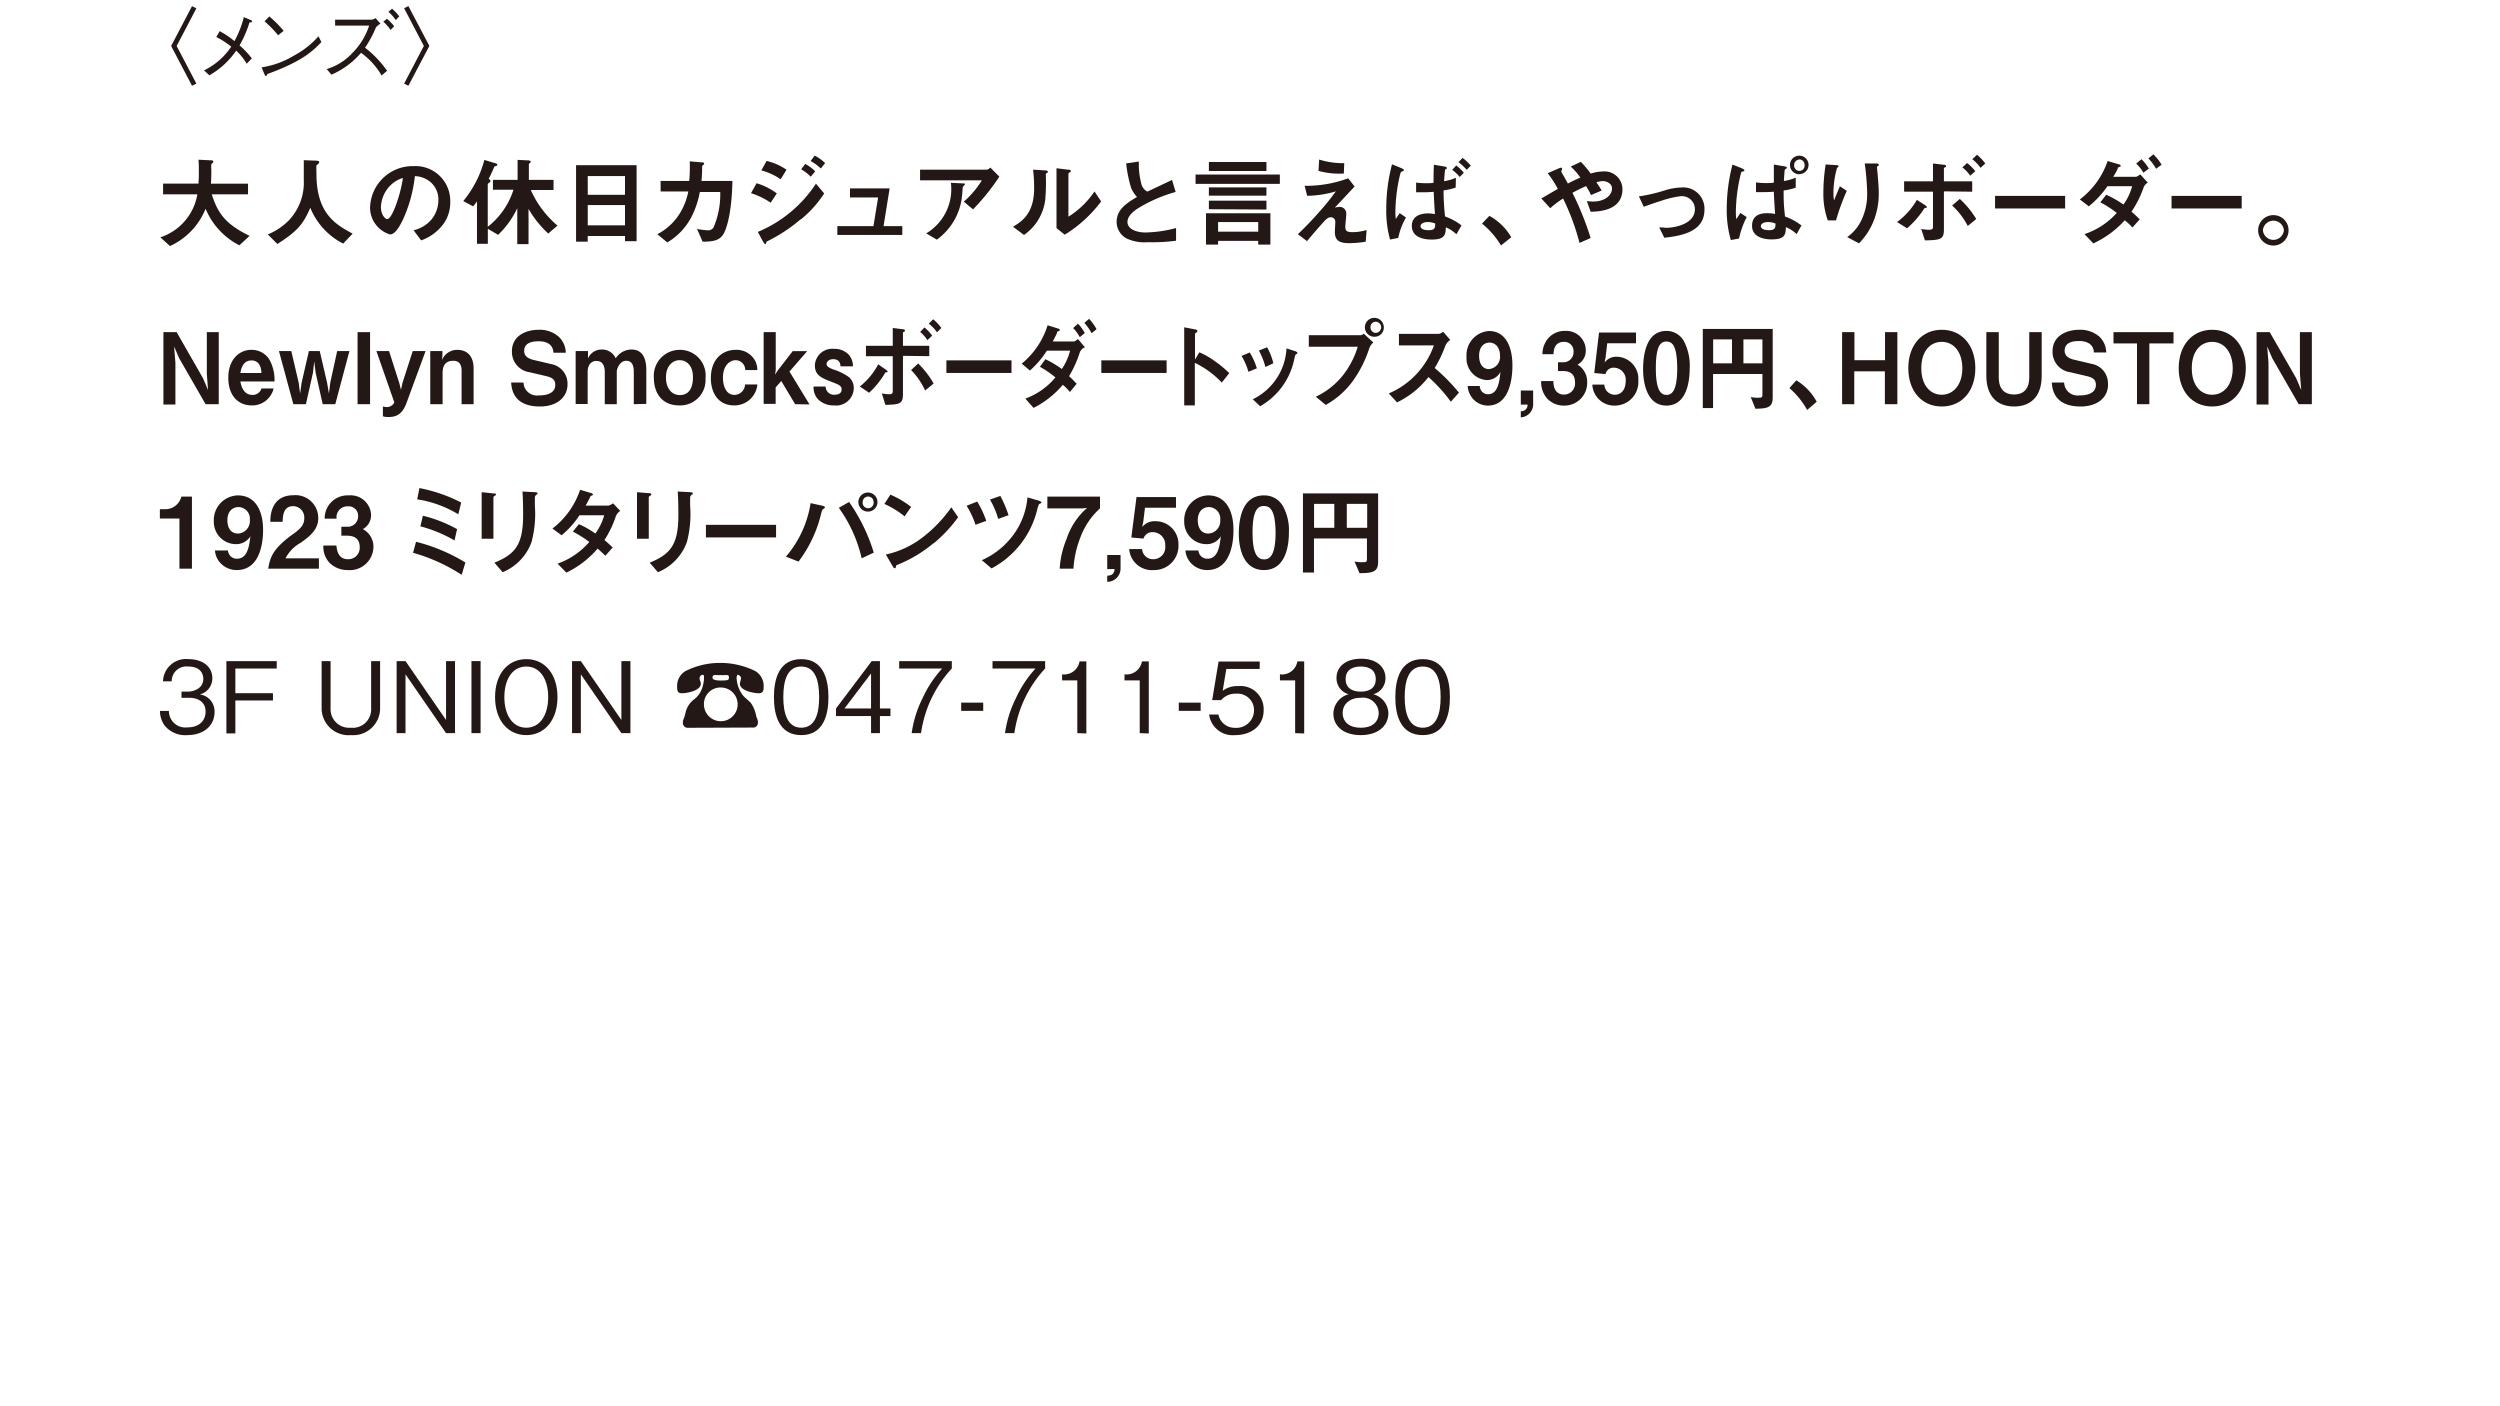 <svg xmlns="http://www.w3.org/2000/svg" viewBox="0 0 304 171"><defs><style>.cls-1{fill:#231815;}.cls-2{fill:none;}</style></defs><g id="レイヤー_2" data-name="レイヤー 2"><g id="テキスト"><path class="cls-1" d="M23.35.75l.53.26-2.4,4.58,2.4,4.58-.53.26L20.81,5.59Z"/><path class="cls-1" d="M26.71,3.79A10.36,10.36,0,0,1,28.51,5a12.1,12.1,0,0,0,1.14-2.92l.8.34c.08,0,.2.1.2.19s-.13.11-.31.12a14.15,14.15,0,0,1-1.21,2.79A10,10,0,0,1,30.62,7.1L30,7.75a6.93,6.93,0,0,0-1.28-1.59,9.91,9.91,0,0,1-3.26,3l-.65-.6a8.36,8.36,0,0,0,3.31-2.89,10.52,10.52,0,0,0-1.82-1.17Z"/><path class="cls-1" d="M39.08,5.12C38,6.24,36.74,7.46,32.52,9c0,0-.12.26-.18.26s-.13-.12-.19-.25l-.34-.82a10.65,10.65,0,0,0,3.92-1.42,10.65,10.65,0,0,0,3-2.36Zm-5.26-.83a13.94,13.94,0,0,0-1.65-1.7L32.75,2a13.48,13.48,0,0,1,1.74,1.75Z"/><path class="cls-1" d="M46.27,2.88a2,2,0,0,0-.55.44A13.53,13.53,0,0,1,44.39,5.8a12.85,12.85,0,0,1,2.68,2.81l-.67.57a8.9,8.9,0,0,0-2.5-2.76,9.79,9.79,0,0,1-3.6,2.66l-.57-.68a7,7,0,0,0,3.16-2,8.34,8.34,0,0,0,2-3.29H40.75V2.39h4.48a1.2,1.2,0,0,0,.44-.19Zm.78-.6a5.65,5.65,0,0,1,.88.91l-.44.45a5.14,5.14,0,0,0-.88-1Zm.62-1.22a5.08,5.08,0,0,1,.88.94l-.43.44a5,5,0,0,0-.89-1Z"/><path class="cls-1" d="M49.66,10.43l-.52-.26,2.4-4.58L49.14,1l.52-.26,2.55,4.84Z"/><path class="cls-1" d="M29.11,29.83A8.72,8.72,0,0,1,25,25.38a8.43,8.43,0,0,1-4.33,4.54L19.5,28.86A6.68,6.68,0,0,0,24,23.63H19.83v-1.3h4.3c.05-.52.05-1.13.05-1.31,0-.7,0-1.22-.05-1.6l1.6.08c.08,0,.2,0,.2.15s-.12.2-.23.3a4.52,4.52,0,0,0,0,.69c0,.11,0,1.13-.05,1.69h4.51v1.3H25.75c.73,2.3,1.67,3.63,4.6,5.05Z"/><path class="cls-1" d="M41.73,29.62a8.42,8.42,0,0,1-4-4.36c-.87,2.06-1.64,2.89-4,4.41l-1.16-1.16a7.83,7.83,0,0,0,2.57-1.73,6.69,6.69,0,0,0,1.8-4.92c0-.33,0-1.88,0-2.38l1.34.05c.13,0,.54,0,.54.18a.25.25,0,0,1-.1.19s-.21.19-.24.24,0,.85,0,1c0,4.83,2.33,6.16,4.4,7.27Z"/><path class="cls-1" d="M54,27.12a5.71,5.71,0,0,1-2.79,2.11L50.29,28a4.05,4.05,0,0,0,2.16-1.29,3.75,3.75,0,0,0,.86-2.38,2.82,2.82,0,0,0-.86-2.1,3.08,3.08,0,0,0-2-.81,17.09,17.09,0,0,1-1.48,5.34c-.36.74-.92,1.75-1.54,1.75A3.41,3.41,0,0,1,45,25.29a5.18,5.18,0,0,1,5.29-5.09,4.23,4.23,0,0,1,4.46,4.37A4.43,4.43,0,0,1,54,27.12ZM47.52,22.5a3.94,3.94,0,0,0-1.2,2.67c0,1,.55,1.47.77,1.47.62,0,1.66-3.13,1.9-5A3.59,3.59,0,0,0,47.52,22.5Z"/><path class="cls-1" d="M66.67,28.4a12.57,12.57,0,0,1-2.4-3v4.29H62.9V25.32a11,11,0,0,1-2.33,3.24l-1.25-.74v1.83H58V24.48a4.19,4.19,0,0,1-.47.61l-1.2-.64a13.07,13.07,0,0,0,2.57-5l1.33.4c.06,0,.25.09.25.19a.13.13,0,0,1-.09.12c-.24.07-.28.08-.31.18-.16.36-.32.78-.66,1.41.18.12.22.16.22.27s-.12.16-.15.19-.18.12-.18.22v5.15a9.29,9.29,0,0,0,3.13-4.51H59.94V21.87h3V19.44l1.19.06c.09,0,.4,0,.4.15s-.12.18-.22.29v1.93h3V23.1H64.54a12.13,12.13,0,0,0,3.25,4.33Z"/><path class="cls-1" d="M76,29.33V28.7H71.47v.69H70.05v-9.3h7.36v9.24Zm0-7.92H71.47v2.28H76Zm0,3.53H71.47V27.4H76Z"/><path class="cls-1" d="M87.88,28.6c-.47.62-1.08.78-2.44.79l-.68-1.55A9.29,9.29,0,0,0,86,28a.77.77,0,0,0,.76-.33,10.11,10.11,0,0,0,.82-4.32H85.1A10.91,10.91,0,0,1,84,26.53a7.76,7.76,0,0,1-2.86,2.95l-1.21-1a7,7,0,0,0,2.77-2.59,8.06,8.06,0,0,0,1-2.61H80.33V22h3.48a18.29,18.29,0,0,0,.06-2.38l1.41.12c.33,0,.34.09.34.16s0,.07-.13.18-.11.12-.11.29A16.27,16.27,0,0,1,85.3,22h3.76C89,25.83,88.34,28,87.88,28.6Z"/><path class="cls-1" d="M93.71,24.65a9,9,0,0,0-2.39-1.16L92,22.28a7.92,7.92,0,0,1,2.46,1.24Zm3.67,2a19.63,19.63,0,0,1-4,2.65c-.16.08-.18.08-.2.18s-.06.22-.12.22-.24-.26-.28-.33l-.63-1.17a15.59,15.59,0,0,0,7.07-5.87l1,1.19A13.49,13.49,0,0,1,97.38,26.69Zm-2.45-4.85a7.74,7.74,0,0,0-2.35-1.08l.64-1.15a7.11,7.11,0,0,1,2.42,1.07Zm3.66-.31a5.07,5.07,0,0,0-1.17-.9l.5-.66a5.32,5.32,0,0,1,1.21.9Zm1.22-1a5.62,5.62,0,0,0-1.24-.91l.5-.66a5.76,5.76,0,0,1,1.27.91Z"/><path class="cls-1" d="M101.82,28.57V27.5h4.39l.57-3.49h-3.42v-1.1h4.82l-.74,4.59h2.28v1.07Z"/><path class="cls-1" d="M118.32,25.46l-1.12-.94a11.24,11.24,0,0,0,2.19-2.59h-7.51v-1.3H120a.72.72,0,0,0,.42-.26l1.1,1.11A26.72,26.72,0,0,1,118.32,25.46Zm-1.06-2.92s-.16.15-.18.2-.07.87-.09,1a7.45,7.45,0,0,1-3.07,5.4l-1.29-.76a6.27,6.27,0,0,0,3-6.15l1.41.07c.25,0,.28,0,.28.11S117.3,22.49,117.26,22.54Z"/><path class="cls-1" d="M127.25,21.06c-.08.08-.08.1-.08.16a24.88,24.88,0,0,1-.06,3,6.12,6.12,0,0,1-2.59,4.35l-1.34-1c1.16-.67,2.57-1.69,2.57-4.67a17.33,17.33,0,0,0-.13-2.27l1.45.09c.22,0,.35.05.35.18S127.39,20.94,127.25,21.06Zm2.22,7.48-1-.8V20.46l1.39.17c.11,0,.34,0,.34.16s0,.08-.14.18-.14.13-.14.14v5.24a10.58,10.58,0,0,0,3.17-3.07l.81,1.21A15.9,15.9,0,0,1,129.47,28.54Z"/><path class="cls-1" d="M139.61,29.45A5.17,5.17,0,0,1,137,29a2.3,2.3,0,0,1-1.22-2c0-1.5,1.16-2.27,2.48-3.05a3.78,3.78,0,0,1-.71-1.08,16,16,0,0,1-.61-3l1.54-.23a9.73,9.73,0,0,0,.34,2.84,1.46,1.46,0,0,0,.7.82l3-1.42.44,1.46a18.12,18.12,0,0,0-4.43,1.9c-.54.33-1.43.95-1.43,1.75s.95,1.28,2.21,1.28a15.53,15.53,0,0,0,3.7-.54v1.54A21.17,21.17,0,0,1,139.61,29.45Z"/><path class="cls-1" d="M145.38,22.36V21.22h10.25v1.14ZM153,29.74v-.45h-4.88v.45h-1.47V25.93h7.83v3.81Zm-6-8.95V19.7h7v1.09Zm0,3v-1h7v1Zm0,1.65V24.4h7v1.08ZM153,27h-4.88v1.17H153Z"/><path class="cls-1" d="M166.07,29.39a13,13,0,0,1-2,.18c-1.22,0-1.75-.34-1.75-1.36,0-.19.05-1,.05-1.22a.53.53,0,0,0-.54-.57c-.35,0-.59.26-.9.59-.64.71-1.47,1.68-2,2.31l-1.11-.84c.89-.86,1.54-1.5,2.67-2.79,1-1.11,1.41-1.7,1.95-2.42a12.73,12.73,0,0,1-3.49.54l-.31-1.23a6.72,6.72,0,0,0,.85,0,14.58,14.58,0,0,0,4.45-.9l.78,1c-1.07,1.14-1.2,1.29-2.41,2.57a3.08,3.08,0,0,1,.6-.09.8.8,0,0,1,.8.81c0,.25-.12,1.37-.12,1.6,0,.48.17.66.85.66a6,6,0,0,0,1.74-.26Zm-2.66-8.29a9.44,9.44,0,0,1-3.08-.32l.08-1.38a9.63,9.63,0,0,0,3.05.44Z"/><path class="cls-1" d="M170.21,25.92l.76.53a8,8,0,0,0-.94,2.48l-1,.2a12.91,12.91,0,0,1-.46-3.68,21.06,21.06,0,0,1,.7-5.47l1.15.47s.29.11.29.23-.06.11-.23.17-.19.24-.26.5a20.27,20.27,0,0,0-.54,4.48,4.66,4.66,0,0,0,.05.79Zm6.8-3.11a7.46,7.46,0,0,1-1.47.34,27,27,0,0,0,.18,3.17,7.3,7.3,0,0,1,2,1.09l-.62,1.08a4.17,4.17,0,0,0-1.29-.85c0,1-.22,1.49-1.72,1.49-.35,0-2.41,0-2.41-1.66,0-1.13.93-1.52,2-1.52a3.72,3.72,0,0,1,.81.09c-.11-1.63-.12-1.85-.15-2.71-.25,0-.57.05-1.09.05-.36,0-.76,0-1.05,0l0-1.18a8.73,8.73,0,0,0,1.12.08c.38,0,.79,0,1-.06,0-.59,0-1.64.05-2.19l1.28.22c.27.05.28.1.28.17a.08.08,0,0,1,0,.07l-.16.1c-.07.06-.08.19-.17,1.44a5.75,5.75,0,0,0,1.44-.41ZM173.64,27c-.55,0-.9.21-.9.5s.3.49,1,.49.8-.26.78-.81A2.45,2.45,0,0,0,173.64,27Zm3.87-5.48a5.6,5.6,0,0,0-.92-.87l.49-.53A6.13,6.13,0,0,1,178,21Zm.84-.87a6.64,6.64,0,0,0-1-.93l.5-.52a5.79,5.79,0,0,1,1,.95Z"/><path class="cls-1" d="M181.11,26.25a6.94,6.94,0,0,1,2.66,2.6l-1.25,1a10,10,0,0,0-2.31-2.66Z"/><path class="cls-1" d="M193.42,25.75l-.46-1.3a6.32,6.32,0,0,0,.75.06c1.43,0,2.31-.76,2.31-1.59,0-.66-.73-.9-1.12-.9a3.08,3.08,0,0,0-.78.15,11.06,11.06,0,0,1,.64,1l-1.29.55a9.7,9.7,0,0,0-.6-1.09,17.9,17.9,0,0,0-1.66.82,36.05,36.05,0,0,1,2.21,5.49l-1.35.6a28.05,28.05,0,0,0-2-5.4,10.86,10.86,0,0,0-1.56,1.18l-1.08-1.19,2-1.16a12.26,12.26,0,0,0-1.23-1.91l1.27-.55c.14-.06.48-.23.48,0,0,.06-.1.3-.1.36a1.48,1.48,0,0,0,.16.3c.08.12.44.78.65,1.15a15.11,15.11,0,0,1,1.51-.72A7,7,0,0,0,191,20.26l1.23-.58a13,13,0,0,1,1.2,1.43,5.23,5.23,0,0,1,1.48-.26A2.18,2.18,0,0,1,197.29,23C197.29,25.65,194.35,25.73,193.42,25.75Z"/><path class="cls-1" d="M202.38,28.91l-.62-1.26c.44,0,.68.05.87.05,1,0,3.47-.45,3.47-2.26a1.58,1.58,0,0,0-1.73-1.58,11.57,11.57,0,0,0-2.34.55c-.24.07-1,.32-2.15.73l-.59-1.26a19.94,19.94,0,0,0,3.21-.75,7.33,7.33,0,0,1,1.93-.33,2.58,2.58,0,0,1,2.83,2.71C207.26,28.21,204.42,28.68,202.38,28.91Z"/><path class="cls-1" d="M211.47,29l-1,.19a13.1,13.1,0,0,1-.5-3.75,21.68,21.68,0,0,1,.7-5.43l1.15.46s.29.12.29.24,0,.09-.21.15-.15.08-.22.29a20.15,20.15,0,0,0-.6,4.7,6.53,6.53,0,0,0,.05.8c.25-.38.28-.41.5-.76l.77.51A10.12,10.12,0,0,0,211.47,29Zm7-.53a4.17,4.17,0,0,0-1.31-.85c0,1-.22,1.49-1.72,1.49-.34,0-2.39,0-2.39-1.66s1.7-1.52,2-1.52a3.85,3.85,0,0,1,.8.09c-.11-1.71-.12-1.87-.15-2.71-.56.05-1.08.05-1.17.05-.28,0-.49,0-1,0l0-1.18a8.83,8.83,0,0,0,1.11.08c.39,0,.79,0,1.06-.06,0-.59,0-1.64,0-2.19l1.3.22c.26.05.28.1.28.17s0,.06-.09.11-.15.1-.17.17-.09,1.14-.1,1.33a5.75,5.75,0,0,0,1.44-.41v1.22a7.15,7.15,0,0,1-1.47.34c0,1.21,0,1.68.17,3.17a7.14,7.14,0,0,1,2,1.09ZM215,27c-.53,0-.88.21-.88.5s.32.49,1,.49.8-.26.78-.81A2.49,2.49,0,0,0,215,27Zm3.81-5.81A1.13,1.13,0,1,1,219.92,20,1.12,1.12,0,0,1,218.81,21.17Zm0-1.79a.66.66,0,0,0-.64.66.64.64,0,1,0,1.27,0A.67.67,0,0,0,218.81,19.38Z"/><path class="cls-1" d="M223.26,26.8h-1a9.59,9.59,0,0,1-.54-3.27A22.5,22.5,0,0,1,222,20l1.31.08c.07,0,.25,0,.25.14s-.12.13-.17.18a11,11,0,0,0-.44,3.21,2.78,2.78,0,0,0,.08.75c.16-.41.4-1,.7-1.71l.84.56A27,27,0,0,0,223.26,26.8Zm4.46.33a8,8,0,0,1-1.67,2.46l-1.43-.76a5.31,5.31,0,0,0,1.7-2,7.33,7.33,0,0,0,.73-3.22,30.07,30.07,0,0,0-.3-3.73h1.45s.26,0,.26.16-.22.18-.22.29.06.61.07.73c.07.84.15,1.73.15,2.52A8.87,8.87,0,0,1,227.72,27.13Z"/><path class="cls-1" d="M234.17,25.27c-.16.05-.18.06-.2.11a10.85,10.85,0,0,1-2.07,2.38L230.68,27a8.63,8.63,0,0,0,2.41-2.7l1,.65s.22.14.22.24S234.23,25.26,234.17,25.27Zm2.21-2V27.9c0,1.18-.36,1.3-2.31,1.33l-.45-1.39a5.21,5.21,0,0,0,.95.1c.39,0,.48-.1.48-.4V23.31h-3.51V22.05h3.51V19.88l1.27.15c.27,0,.32.11.32.17s0,.1-.17.17-.09.07-.09.13v1.55h3.44v1.26Zm2.9,4.21a8.86,8.86,0,0,0-1.9-2.49l.93-.8a10.89,10.89,0,0,1,2,2.44Zm.29-6.12a4.17,4.17,0,0,0-.95-1l.58-.54a5.73,5.73,0,0,1,1,1Zm1.26-.95a4.93,4.93,0,0,0-1-1.05l.58-.54a6.09,6.09,0,0,1,1,1.06Z"/><path class="cls-1" d="M242.6,25.35V23.82h8.52v1.53Z"/><path class="cls-1" d="M260.64,22.86a12.62,12.62,0,0,1-1.45,2.88c.25.22.5.43,1,.93l-.89,1a6.2,6.2,0,0,0-.93-.88,12,12,0,0,1-3.82,2.81l-1.08-1.13a9.14,9.14,0,0,0,3.93-2.58,13.59,13.59,0,0,0-2-1.29l.72-.92a13.51,13.51,0,0,1,2.09,1.19,6.72,6.72,0,0,0,1.06-2.23h-3A11.76,11.76,0,0,1,254,25.09l-1.09-.84a9.82,9.82,0,0,0,3.38-4.67l1.35.4c.09,0,.24.09.24.18s-.05.09-.24.17-.06.05-.14.22a9.57,9.57,0,0,1-.53.95h2.75c.15,0,.39-.2.54-.29l.91,1A1.15,1.15,0,0,0,260.64,22.86Zm0-1.86a5,5,0,0,0-.88-1.11l.64-.53a5.28,5.28,0,0,1,.9,1.14Zm1.54-.48a6.3,6.3,0,0,0-.94-1.26l.61-.49a5.81,5.81,0,0,1,1,1.26Z"/><path class="cls-1" d="M264.06,25.35V23.82h8.53v1.53Z"/><path class="cls-1" d="M278.29,28a1.85,1.85,0,1,1-1.84-1.84A1.84,1.84,0,0,1,278.29,28Zm-3.12,0a1.28,1.28,0,0,0,2.55,0,1.28,1.28,0,0,0-2.55,0Z"/><path class="cls-1" d="M25,49.15l-3.21-5.58-.62-1.44.16,2v5.06H19.87V40.39h1.61L24.69,46l.61,1.44-.15-2V40.39H26.6v8.76Z"/><path class="cls-1" d="M29.23,46.39c.06.32.28,1.63,1.46,1.63a1.1,1.1,0,0,0,1.1-.78h1.48a2.67,2.67,0,0,1-2.65,2.06c-1.63,0-2.86-1.16-2.86-3.37s1.33-3.39,2.81-3.39a2.53,2.53,0,0,1,2.21,1.22,5.11,5.11,0,0,1,.6,2.63Zm1.35-2.56c-1.09,0-1.28,1.12-1.35,1.53h2.56C31.75,44.35,31.32,43.83,30.58,43.83Z"/><path class="cls-1" d="M40.77,49.15H39.24l-.86-3.84-.17-1.37-.15,1.37-.86,3.84H35.67l-1.75-6.46h1.5l.9,3.84.17,1.33.19-1.33.88-3.84h1.32l.89,3.84L40,47.86l.16-1.33L41,42.69h1.49Z"/><path class="cls-1" d="M43.48,49.15V40.39H45v8.76Z"/><path class="cls-1" d="M49.43,49c-.49,1.33-1.18,1.71-2.2,1.71a2,2,0,0,1-.67-.09V49.43a2.35,2.35,0,0,0,.48.07,1,1,0,0,0,.91-.57l-2.18-6.24h1.54l1.24,3.88.21.84.19-.88,1.24-3.84h1.56Z"/><path class="cls-1" d="M56.13,49.15V45.07c0-.72-.28-1.2-1-1.2s-1.31.32-1.31,1.51v3.77H52.32V42.69H53.8v.54l-.06.56a2,2,0,0,1,1.85-1.25c1.27,0,2,.81,2,2.28v4.33Z"/><path class="cls-1" d="M65.66,49.43c-1.4,0-3.38-.4-3.5-2.91h1.5a1.63,1.63,0,0,0,1.86,1.56c.38,0,2,0,2-1.28,0-.64-.36-.88-1.09-1.06l-2-.47a2.5,2.5,0,0,1-2.18-2.55c0-1.88,1.68-2.62,3.28-2.62A3.49,3.49,0,0,1,68,41a2.76,2.76,0,0,1,.8,1.89h-1.5c-.06-1.32-1.36-1.39-1.77-1.39s-1.79,0-1.79,1.16c0,.51.28.9,1.15,1.11l2.12.5a2.41,2.41,0,0,1,2,2.38C69.06,48.22,67.81,49.43,65.66,49.43Z"/><path class="cls-1" d="M77.07,49.15V45.23c0-.76-.2-1.36-.92-1.36S75,44.72,75,45.23v3.92H73.54V45.23c0-.51-.14-1.34-1-1.34s-1.08.81-1.08,1.24v4H70V42.69H71.5V43l0,.58a1.8,1.8,0,0,1,1.68-1.08,1.81,1.81,0,0,1,1.69,1.07,2.31,2.31,0,0,1,1.91-1.07c1.36,0,1.81,1.09,1.81,2.49v4.12Z"/><path class="cls-1" d="M82.62,49.3c-2.32,0-3.11-1.75-3.11-3.33a3.16,3.16,0,0,1,3.14-3.43A3.12,3.12,0,0,1,85.79,46,3.09,3.09,0,0,1,82.62,49.3Zm0-5.5c-.82,0-1.64.69-1.64,2.11,0,1.22.63,2.13,1.69,2.13,1.38,0,1.59-1.32,1.59-2.12C84.29,44.45,83.48,43.8,82.65,43.8Z"/><path class="cls-1" d="M89.28,49.3c-2,0-2.84-1.6-2.84-3.31,0-2.48,1.59-3.45,3-3.45a2.57,2.57,0,0,1,2,.8A2.34,2.34,0,0,1,92.09,45H90.62a1.18,1.18,0,0,0-1.16-1.2c-.77,0-1.55.71-1.55,2.11,0,.84.28,2.11,1.41,2.11a1.31,1.31,0,0,0,1.28-1.27h1.5A2.81,2.81,0,0,1,89.28,49.3Z"/><path class="cls-1" d="M96.69,49.15,95,46.33l-.68.78v2H92.86V40.39h1.47V45l-.08.55.3-.47,1.84-2.38h1.76L96,45.18l2.44,4Z"/><path class="cls-1" d="M101.41,49.3a2.67,2.67,0,0,1-1.94-.75A2.12,2.12,0,0,1,98.93,47h1.47a1,1,0,0,0,1.08,1c.12,0,.86,0,.86-.63,0-.45-.3-.59-1.25-.95-1.23-.48-2-.79-2-2a2.11,2.11,0,0,1,2.33-2,2.38,2.38,0,0,1,1.75.67,2.1,2.1,0,0,1,.55,1.46H102.2c0-.46-.23-.87-.86-.87s-.83.36-.83.6.28.43.75.62a7.09,7.09,0,0,1,1.89.9,1.7,1.7,0,0,1,.67,1.38A2.15,2.15,0,0,1,101.41,49.3Z"/><path class="cls-1" d="M107.8,45.27c-.15,0-.17.06-.19.11a10.76,10.76,0,0,1-1.92,2.38L104.55,47a8.38,8.38,0,0,0,2.24-2.7l.93.65s.21.14.21.24S107.85,45.26,107.8,45.27Zm2-2V47.9c0,1.18-.34,1.3-2.14,1.33l-.43-1.39a4.78,4.78,0,0,0,.89.1c.36,0,.44-.1.44-.4V43.31h-3.26V42.05h3.26V39.88l1.18.15c.26,0,.3.11.3.17s0,.1-.15.17-.09.07-.09.13v1.55h3.2v1.26Zm2.7,4.21A9,9,0,0,0,110.79,45l.86-.8a11,11,0,0,1,1.88,2.44Zm.27-6.12a4.41,4.41,0,0,0-.88-1l.53-.54a5.43,5.43,0,0,1,.93,1Zm1.17-.95a4.8,4.8,0,0,0-1-1.05l.53-.54a5.72,5.72,0,0,1,1,1.06Z"/><path class="cls-1" d="M115.08,45.35V43.82H123v1.53Z"/><path class="cls-1" d="M131.3,42.86A13.44,13.44,0,0,1,130,45.74c.23.22.47.43.92.93l-.82,1a6,6,0,0,0-.86-.88,11.25,11.25,0,0,1-3.56,2.81l-1-1.13a8.53,8.53,0,0,0,3.66-2.58,12.86,12.86,0,0,0-1.89-1.29l.67-.92a12.66,12.66,0,0,1,2,1.19,6.93,6.93,0,0,0,1-2.23h-2.82a11.4,11.4,0,0,1-2.06,2.42l-1-.84a9.79,9.79,0,0,0,3.15-4.67l1.26.4c.08,0,.22.09.22.18s0,.09-.22.17-.06.05-.13.22-.25.5-.5,1h2.56c.14,0,.37-.2.5-.29l.85,1A1.08,1.08,0,0,0,131.3,42.86Zm0-1.86a4.73,4.73,0,0,0-.81-1.11l.59-.53a5.09,5.09,0,0,1,.83,1.14Zm1.44-.48a6.61,6.61,0,0,0-.88-1.26l.57-.49a5.79,5.79,0,0,1,.91,1.26Z"/><path class="cls-1" d="M133.92,45.35V43.82h7.94v1.53Z"/><path class="cls-1" d="M148.57,46.52a11.24,11.24,0,0,0-3.28-2.4V49.3H144V39.8l1.34.26s.26,0,.26.19-.29.26-.29.32v3.16l.53-.89a9.59,9.59,0,0,1,1.9,1.09,13.86,13.86,0,0,1,1.74,1.44Z"/><path class="cls-1" d="M151.81,45.21a8.07,8.07,0,0,0-.84-1.93l1-.42a8,8,0,0,1,.86,1.93Zm5.81-2.14c-.11.06-.12.1-.23.57a8.53,8.53,0,0,1-4.16,5.76l-.89-.85a7.29,7.29,0,0,0,4.1-6.19l1.1.36c.14.05.22.13.22.21S157.74,43,157.62,43.07Zm-3.75,1.56a8.21,8.21,0,0,0-.79-2l1-.4a7.8,7.8,0,0,1,.76,1.94Z"/><path class="cls-1" d="M166.52,42.31a14.56,14.56,0,0,1-2,4,10.23,10.23,0,0,1-3.31,2.93l-1.21-1a9.16,9.16,0,0,0,3.7-3.15,10.4,10.4,0,0,0,1.4-2.93h-5.95v-1.4h6.31a.58.58,0,0,0,.37-.19L167,41.65A1.59,1.59,0,0,0,166.52,42.31Zm.75-1.37a1.15,1.15,0,1,1,1-1.15A1.1,1.1,0,0,1,167.27,40.94Zm0-1.82a.65.65,0,0,0-.62.67.67.67,0,0,0,.62.69.68.68,0,0,0,0-1.36Z"/><path class="cls-1" d="M176.42,48.85a18.46,18.46,0,0,0-2.72-3,10.81,10.81,0,0,1-3.82,3.08l-1-1.09A9.92,9.92,0,0,0,174.36,42h-4.25v-1.4h4.8a1,1,0,0,0,.58-.26l.86,1a1.62,1.62,0,0,0-.6.72,15.27,15.27,0,0,1-1.29,2.69,22.3,22.3,0,0,1,2.95,3Z"/><path class="cls-1" d="M180.92,49.32a2.42,2.42,0,0,1-1.73-.74,2.58,2.58,0,0,1-.72-1.64h1.47a1,1,0,0,0,1,1c1.21,0,1.39-1.54,1.52-2.72a1.87,1.87,0,0,1-1.66,1,2.64,2.64,0,0,1-2.47-2.84,2.94,2.94,0,0,1,2.71-3.13c2.26,0,2.87,2.32,2.87,4.13C183.92,45.29,183.83,49.32,180.92,49.32Zm.2-7.66c-.69,0-1.26.55-1.26,1.59s.47,1.63,1.19,1.63a1.48,1.48,0,0,0,1.35-1.66C182.4,42.31,181.88,41.66,181.12,41.66Z"/><path class="cls-1" d="M186.43,47.49v1.56a1.59,1.59,0,0,1-1.5,1.7V50a.75.75,0,0,0,.82-.8h-.82V47.49Z"/><path class="cls-1" d="M190.18,49.32a2.78,2.78,0,0,1-2.06-.87,3,3,0,0,1-.71-2.11h1.48c0,1.24.62,1.64,1.29,1.64a1.34,1.34,0,0,0,1.34-1.48c0-1-.58-1.38-1.45-1.38h-.62V44.05h.62a1.22,1.22,0,0,0,1.27-1.27,1.12,1.12,0,0,0-1.17-1.21c-1.2,0-1.25,1.11-1.26,1.5h-1.35A3,3,0,0,1,188,41.5a2.61,2.61,0,0,1,2.3-1.26,2.37,2.37,0,0,1,2.53,2.29,1.92,1.92,0,0,1-1,1.81A2.41,2.41,0,0,1,193,46.48,2.76,2.76,0,0,1,190.18,49.32Z"/><path class="cls-1" d="M196.4,49.32a2.66,2.66,0,0,1-2.77-2.55h1.46A1.27,1.27,0,0,0,196.37,48c.79,0,1.31-.65,1.31-1.62a1.47,1.47,0,0,0-1.4-1.67,1,1,0,0,0-1.05.78l-1.37-.13.58-4.92h4.5v1.3h-3.5l-.2,1.72-.12.63a1.74,1.74,0,0,1,1.51-.71,2.69,2.69,0,0,1,2.59,2.89A2.86,2.86,0,0,1,196.4,49.32Z"/><path class="cls-1" d="M202.64,49.32c-2.59,0-2.84-3.27-2.84-4.39,0-1.44.24-4.69,2.84-4.69a2.39,2.39,0,0,1,2.14,1.28,6.42,6.42,0,0,1,.69,3.25C205.47,45.87,205.3,49.32,202.64,49.32Zm0-7.79c-.75,0-1.29.59-1.29,3.24s.58,3.25,1.31,3.25,1.29-.67,1.29-3.25C203.93,42,203.35,41.53,202.62,41.53Z"/><path class="cls-1" d="M213.46,49.7l-.57-1.42a3.7,3.7,0,0,0,.94.08c.37,0,.48,0,.48-.4V45.48h-6v4.14h-1.25V40h8.5v8.27C215.57,49.48,215.07,49.69,213.46,49.7Zm-2.85-8.43h-2.29v2.91h2.29Zm3.7,0H212v2.91h2.31Z"/><path class="cls-1" d="M218.43,46.25a6.78,6.78,0,0,1,2.48,2.6l-1.16,1a9.82,9.82,0,0,0-2.16-2.66Z"/><path class="cls-1" d="M229.2,49.15v-4h-3.72v4H224V40.39h1.5V43.8h3.72V40.39h1.5v8.76Z"/><path class="cls-1" d="M236.12,49.43c-2.41,0-4.07-1.84-4.07-4.66s1.67-4.67,4.07-4.67,4.08,1.84,4.08,4.67S238.53,49.43,236.12,49.43Zm0-7.86c-1.4,0-2.49,1.12-2.49,3.2S234.71,48,236.12,48s2.5-1.22,2.5-3.21S237.58,41.57,236.12,41.57Z"/><path class="cls-1" d="M244.93,49.43c-2.18,0-3.39-1.36-3.39-3.74v-5.3h1.51v5.49c0,1.52.79,2.09,1.84,2.09,1.23,0,1.87-.73,1.87-2.09V40.39h1.51v5.3C248.27,48.46,246.69,49.43,244.93,49.43Z"/><path class="cls-1" d="M253,49.43c-1.39,0-3.37-.4-3.5-2.91H251a1.63,1.63,0,0,0,1.86,1.56c.38,0,2,0,2-1.28,0-.64-.36-.88-1.09-1.06l-2-.47a2.49,2.49,0,0,1-2.18-2.55c0-1.88,1.68-2.62,3.28-2.62a3.5,3.5,0,0,1,2.45.87,2.76,2.76,0,0,1,.8,1.89h-1.5c-.06-1.32-1.37-1.39-1.78-1.39s-1.78,0-1.78,1.16c0,.51.28.9,1.15,1.11l2.12.5a2.41,2.41,0,0,1,2,2.38C256.42,48.22,255.17,49.43,253,49.43Z"/><path class="cls-1" d="M261.36,41.76v7.39h-1.5V41.76H257V40.39h7.3v1.37Z"/><path class="cls-1" d="M269,49.43c-2.41,0-4.07-1.84-4.07-4.66s1.68-4.67,4.07-4.67,4.09,1.84,4.09,4.67S271.38,49.43,269,49.43Zm0-7.86c-1.39,0-2.48,1.12-2.48,3.2S267.57,48,269,48s2.5-1.22,2.5-3.21S270.43,41.57,269,41.57Z"/><path class="cls-1" d="M279.52,49.15l-3.21-5.58-.62-1.44.16,2v5.06H274.4V40.39H276L279.22,46l.61,1.44-.16-2V40.39h1.45v8.76Z"/><path class="cls-1" d="M21.82,69.15v-6.1H19.44V61.92h.7a2,2,0,0,0,1.91-1.53h1.29v8.76Z"/><path class="cls-1" d="M28.78,69.32a2.69,2.69,0,0,1-1.86-.74,2.48,2.48,0,0,1-.78-1.64h1.58a1.07,1.07,0,0,0,1.09,1c1.3,0,1.49-1.54,1.64-2.72a2.06,2.06,0,0,1-1.79.95A2.71,2.71,0,0,1,26,63.37a3,3,0,0,1,2.91-3.13c2.42,0,3.08,2.32,3.08,4.13C32,65.29,31.91,69.32,28.78,69.32ZM29,61.66c-.74,0-1.35.55-1.35,1.59s.5,1.63,1.28,1.63a1.52,1.52,0,0,0,1.45-1.66A1.41,1.41,0,0,0,29,61.66Z"/><path class="cls-1" d="M32.62,69.15c.22-1.56.76-2.5,2.73-4C36.64,64.27,37,63.79,37,63a1.37,1.37,0,0,0-1.37-1.45c-1.21,0-1.24,1.26-1.26,1.9H32.87c0-.78.12-3.23,2.83-3.23a2.77,2.77,0,0,1,3,2.78c0,1.4-1,2.19-2.13,3a4.48,4.48,0,0,0-1.85,1.89h4.06v1.26Z"/><path class="cls-1" d="M42.3,69.32a3.11,3.11,0,0,1-2.22-.87,2.88,2.88,0,0,1-.76-2.11h1.59C41,67.58,41.58,68,42.3,68a1.38,1.38,0,0,0,1.44-1.48c0-1-.62-1.38-1.56-1.38h-.67V64.05h.67a1.27,1.27,0,0,0,1.37-1.27,1.16,1.16,0,0,0-1.26-1.21,1.32,1.32,0,0,0-1.36,1.5H39.48a2.78,2.78,0,0,1,2.92-2.83,2.49,2.49,0,0,1,2.72,2.29,1.92,1.92,0,0,1-1,1.81,2.41,2.41,0,0,1,1.29,2.14A2.87,2.87,0,0,1,42.3,69.32Z"/><path class="cls-1" d="M56.14,69.9a21.4,21.4,0,0,0-5.91-2.68l.36-1.34a21.6,21.6,0,0,1,6,2.52Zm-.41-7.36a13.49,13.49,0,0,0-5-1.82L51,59.35a18.82,18.82,0,0,1,5.08,1.76Zm-.46,3.18A16.9,16.9,0,0,0,51.12,64l.3-1.29a16.79,16.79,0,0,1,4.16,1.63Z"/><path class="cls-1" d="M60.19,60.27c-.18.13-.19.15-.19.18v5.06H58.57V59.85L60,60c.1,0,.31,0,.31.13S60.24,60.22,60.19,60.27Zm5-.08c-.15.15-.15.19-.15.53,0,.1,0,.64,0,.76a13.28,13.28,0,0,1-.41,4.45,6.25,6.25,0,0,1-3.51,3.65l-1-1.16c2.46-1,3.49-2.12,3.49-5.74,0-.29,0-2-.08-2.91l1.53.08c.06,0,.3,0,.3.16S65.29,60.09,65.17,60.19Z"/><path class="cls-1" d="M74.88,62.79a12.18,12.18,0,0,1-1.38,2.88c.3.25.59.5,1,.91l-.89,1c-.2-.19-.43-.43-.94-.87a11.6,11.6,0,0,1-3.8,2.92L67.8,68.54a9.06,9.06,0,0,0,3.86-2.64,15,15,0,0,0-2-1.26l.73-.9a10.48,10.48,0,0,1,2,1.14,6.8,6.8,0,0,0,1.08-2.22H70.46a10.8,10.8,0,0,1-2.17,2.43l-1.11-.82a9.89,9.89,0,0,0,3.36-4.71l1.32.39c.07,0,.24.09.24.18s-.11.12-.28.19c-.14.29-.37.76-.61,1.16H74a1.4,1.4,0,0,0,.54-.28l.88.92A1.54,1.54,0,0,0,74.88,62.79Z"/><path class="cls-1" d="M79.08,60.27c-.18.13-.19.15-.19.18v5.06H77.46V59.85l1.43.12c.09,0,.31,0,.31.13S79.13,60.22,79.08,60.27Zm5-.08c-.16.15-.16.19-.16.53,0,.1,0,.64,0,.76a13.34,13.34,0,0,1-.4,4.45A6.23,6.23,0,0,1,80,69.58l-1-1.16c2.46-1,3.49-2.12,3.49-5.74,0-.29,0-2-.08-2.91l1.53.08c.06,0,.3,0,.3.16S84.18,60.09,84.06,60.19Z"/><path class="cls-1" d="M85.84,65.35V63.82h8.53v1.53Z"/><path class="cls-1" d="M100.3,61.76A1.81,1.81,0,0,0,100,62c-.05,0-.24.86-.29,1a15.71,15.71,0,0,1-2.61,5.29l-1.53-.6a13.09,13.09,0,0,0,3-6.51l1.45.32s.29.07.29.19A.13.13,0,0,1,100.3,61.76Zm4.48,6.13A17,17,0,0,0,102,61.75l1.25-.71a21.72,21.72,0,0,1,3,6.16Zm.78-5.68a1.16,1.16,0,1,1,1.14-1.16A1.15,1.15,0,0,1,105.56,62.21Zm0-1.83a.67.67,0,0,0-.66.67.67.67,0,1,0,1.33,0A.66.66,0,0,0,105.56,60.38Z"/><path class="cls-1" d="M110,62.79a10.82,10.82,0,0,0-2.46-1.51l.73-1.13a11.12,11.12,0,0,1,2.52,1.49Zm3.52,3.26A16.21,16.21,0,0,1,109,68.73c-.06.17-.08.37-.18.37s-.18-.07-.26-.23l-.84-1.44a11.22,11.22,0,0,0,4.45-2.07,16.43,16.43,0,0,0,3.51-3.67l.83,1.2A17,17,0,0,1,113.56,66.05Z"/><path class="cls-1" d="M118.62,63.81a10.44,10.44,0,0,0-1.08-2.31l1.29-.51a11.91,11.91,0,0,1,1.1,2.35Zm7.94-2.61a1.36,1.36,0,0,0-.21.1,3.38,3.38,0,0,0-.23.68,11,11,0,0,1-5.55,7.14l-1.18-1a9.6,9.6,0,0,0,4-3.31,9,9,0,0,0,1.55-4.33l1.44.42s.26.09.26.2A.15.15,0,0,1,126.56,61.2Zm-5.18,1.9a9.93,9.93,0,0,0-1-2.35l1.26-.45a14.59,14.59,0,0,1,1,2.35Z"/><path class="cls-1" d="M131.43,65.21a12.54,12.54,0,0,0-.9,3.94h-1.67a11,11,0,0,1,.83-3.6,8.59,8.59,0,0,1,2.5-3.79l-.54.06h-4.29V60.39h6.4v1.43A8.9,8.9,0,0,0,131.43,65.21Z"/><path class="cls-1" d="M136.26,67.49v1.56a1.62,1.62,0,0,1-1.62,1.7V70c.82,0,.87-.55.89-.8h-.89V67.49Z"/><path class="cls-1" d="M140.31,69.32a2.77,2.77,0,0,1-3-2.55h1.57A1.32,1.32,0,0,0,140.27,68a1.45,1.45,0,0,0,1.42-1.62,1.53,1.53,0,0,0-1.52-1.67,1.11,1.11,0,0,0-1.12.78l-1.48-.13.63-4.92H143v1.3h-3.77l-.21,1.72-.13.63a1.91,1.91,0,0,1,1.63-.71,2.78,2.78,0,0,1,2.78,2.89A2.94,2.94,0,0,1,140.31,69.32Z"/><path class="cls-1" d="M146.79,69.32a2.69,2.69,0,0,1-1.86-.74,2.48,2.48,0,0,1-.78-1.64h1.58a1.07,1.07,0,0,0,1.09,1c1.3,0,1.49-1.54,1.63-2.72a2,2,0,0,1-1.78.95A2.71,2.71,0,0,1,144,63.37a3,3,0,0,1,2.91-3.13c2.42,0,3.08,2.32,3.08,4.13C150,65.29,149.92,69.32,146.79,69.32Zm.21-7.66c-.74,0-1.35.55-1.35,1.59s.5,1.63,1.28,1.63a1.52,1.52,0,0,0,1.45-1.66A1.41,1.41,0,0,0,147,61.66Z"/><path class="cls-1" d="M153.69,69.32c-2.79,0-3.05-3.27-3.05-4.39,0-1.44.25-4.69,3.05-4.69a2.6,2.6,0,0,1,2.3,1.28,6.06,6.06,0,0,1,.74,3.25C156.73,65.87,156.55,69.32,153.69,69.32Zm0-7.79c-.8,0-1.38.59-1.38,3.24s.63,3.25,1.41,3.25,1.39-.67,1.39-3.25C155.08,62,154.45,61.53,153.66,61.53Z"/><path class="cls-1" d="M165.32,69.7l-.61-1.42a4.26,4.26,0,0,0,1,.08c.39,0,.51,0,.51-.4V65.48h-6.44v4.14h-1.34V60h9.14v8.27C167.59,69.48,167.05,69.69,165.32,69.7Zm-3.07-8.43h-2.46v2.91h2.46Zm4,0h-2.48v2.91h2.48Z"/><path class="cls-1" d="M22.77,89.39A3.22,3.22,0,0,1,20,88.2a3.1,3.1,0,0,1-.55-1.75h1.09a2,2,0,0,0,2.24,2c1.48,0,2.22-.85,2.22-1.92,0-1.27-1.06-1.68-2-1.68h-.93V84.1h.78c.68,0,1.87-.37,1.87-1.54,0-.67-.38-1.51-1.84-1.51a1.79,1.79,0,0,0-2,1.8H19.82a2.8,2.8,0,0,1,3.09-2.7c1.75,0,2.91.94,2.91,2.29a2,2,0,0,1-1.52,2,2.08,2.08,0,0,1,1.79,2.16C26.09,88.14,24.88,89.39,22.77,89.39Z"/><path class="cls-1" d="M28.62,81.29v3h4.57v.89H28.62v4H27.53V80.39h6.12v.9Z"/><path class="cls-1" d="M42.71,89.39A3.29,3.29,0,0,1,39.11,86V80.39H40.2v5.75a2.25,2.25,0,0,0,2.44,2.35,2.24,2.24,0,0,0,2.49-2.35V80.39h1.09V86A3.27,3.27,0,0,1,42.71,89.39Z"/><path class="cls-1" d="M54.24,89.15,49.31,82v7.15H48.23V80.39h1.08l4.93,7.16V80.39h1.09v8.76Z"/><path class="cls-1" d="M57.33,89.15V80.39h1.11v8.76Z"/><path class="cls-1" d="M64,89.39c-2.26,0-3.8-1.83-3.8-4.62s1.53-4.62,3.8-4.62,3.79,1.84,3.79,4.62S66.24,89.39,64,89.39Zm0-8.34c-1.68,0-2.67,1.54-2.67,3.72s1,3.72,2.67,3.72,2.66-1.56,2.66-3.72S65.68,81.05,64,81.05Z"/><path class="cls-1" d="M75.56,89.15,70.63,82v7.15H69.56V80.39h1.07l4.93,7.16V80.39h1.1v8.76Z"/><path class="cls-1" d="M83.7,88.5a.59.59,0,0,1-.66-.65c0-.19,0-.23.19-.67,0-.05.09-.34.11-.42A2.79,2.79,0,0,1,84.46,85a2.88,2.88,0,0,0,1-1.6,3.74,3.74,0,0,0,.15-1c0-.1,0-.35-.14-.35s-.4.12-.4.43a.53.53,0,0,0,.06.27,1.35,1.35,0,0,1,.09.39c0,.87-1.75,1.16-2.29,1.16s-.59-.32-.59-.75a2.1,2.1,0,0,1,1-1.94,9.3,9.3,0,0,1,4.26-1,9.54,9.54,0,0,1,4.26,1,2.11,2.11,0,0,1,1,1.92c0,.48-.1.77-.61.77s-2.28-.29-2.28-1.16c0-.1.14-.56.14-.66,0-.3-.35-.43-.41-.43s-.13.23-.13.35a3.75,3.75,0,0,0,.83,2.23c.13.15.79.71.9.84a4.07,4.07,0,0,1,.66,1.63s.12.33.14.37a.9.9,0,0,1,.06.34.58.58,0,0,1-.66.66Zm1.9-2.9a2.05,2.05,0,1,0,2.05-2A2,2,0,0,0,85.6,85.6Zm1.65-3.51-.38,0c-.19,0-.23.19-.23.32s.1.34,1,.34,1-.06,1-.36c0-.11,0-.3-.23-.3l-.28,0a2.67,2.67,0,0,1-.5,0A2,2,0,0,1,87.25,82.09Z"/><path class="cls-1" d="M97.43,89.39c-2.69,0-3.32-2.41-3.32-4.62s.63-4.62,3.32-4.62,3.31,2.44,3.31,4.62S100.12,89.39,97.43,89.39Zm0-8.34c-1.72,0-2.18,1.75-2.18,3.72s.5,3.72,2.18,3.72,2.18-1.68,2.18-3.72S99.12,81.05,97.43,81.05Z"/><path class="cls-1" d="M107,87.07v2.08h-1.08V87.07h-4.26v-.92L106,80.39h1v5.76h1.28v.92Zm-1.08-5.18-3.23,4.26h3.23Z"/><path class="cls-1" d="M112,89.15h-1.14a13.63,13.63,0,0,1,1.31-4.22,13.92,13.92,0,0,1,2.4-3.64h-5.23v-.9h6.4v.9A14.52,14.52,0,0,0,112,89.15Z"/><path class="cls-1" d="M116.88,86.44v-1h2.68v1Z"/><path class="cls-1" d="M123.35,89.15h-1.14a13.63,13.63,0,0,1,1.31-4.22,13.92,13.92,0,0,1,2.4-3.64h-5.23v-.9h6.4v.9A14.52,14.52,0,0,0,123.35,89.15Z"/><path class="cls-1" d="M131,89.15V82.74h-1.85V82a1.9,1.9,0,0,0,2.12-1.57h.83v8.76Z"/><path class="cls-1" d="M138.59,89.15V82.74h-1.85V82a1.9,1.9,0,0,0,2.12-1.57h.83v8.76Z"/><path class="cls-1" d="M143.34,86.44v-1H146v1Z"/><path class="cls-1" d="M150.2,89.39a2.89,2.89,0,0,1-3.17-2.5h1.13a2,2,0,0,0,2,1.61,2.14,2.14,0,0,0,2.33-2.15,2,2,0,0,0-2.12-2,2.34,2.34,0,0,0-1.89.79H147.4l.78-4.7h5v.9h-4.06L148.68,84a2.9,2.9,0,0,1,1.87-.57,2.82,2.82,0,0,1,3.11,2.94C153.66,88.34,152.06,89.39,150.2,89.39Z"/><path class="cls-1" d="M157.49,89.15V82.74h-1.85V82a1.9,1.9,0,0,0,2.12-1.57h.83v8.76Z"/><path class="cls-1" d="M165.47,89.39c-2.15,0-3.33-1.14-3.33-2.61A2.48,2.48,0,0,1,164,84.42a2,2,0,0,1-1.48-2c0-1.3,1.06-2.32,3-2.32s2.95,1.07,2.95,2.32a2,2,0,0,1-1.47,2,2.47,2.47,0,0,1,1.83,2.36C168.78,88.28,167.57,89.39,165.47,89.39Zm0-4.54c-1.29,0-2.2.72-2.2,1.86,0,.87.58,1.78,2.2,1.78s2.18-.91,2.18-1.78A1.92,1.92,0,0,0,165.47,84.85Zm0-3.8c-.85,0-1.84.31-1.84,1.53s1,1.52,1.84,1.52,1.82-.29,1.82-1.52S166.31,81.05,165.47,81.05Z"/><path class="cls-1" d="M173,89.39c-2.69,0-3.33-2.41-3.33-4.62s.64-4.62,3.33-4.62,3.31,2.44,3.31,4.62S175.71,89.39,173,89.39Zm0-8.34c-1.72,0-2.19,1.75-2.19,3.72s.51,3.72,2.19,3.72,2.18-1.68,2.18-3.72S174.72,81.05,173,81.05Z"/><rect class="cls-2" width="304" height="171"/></g></g></svg>